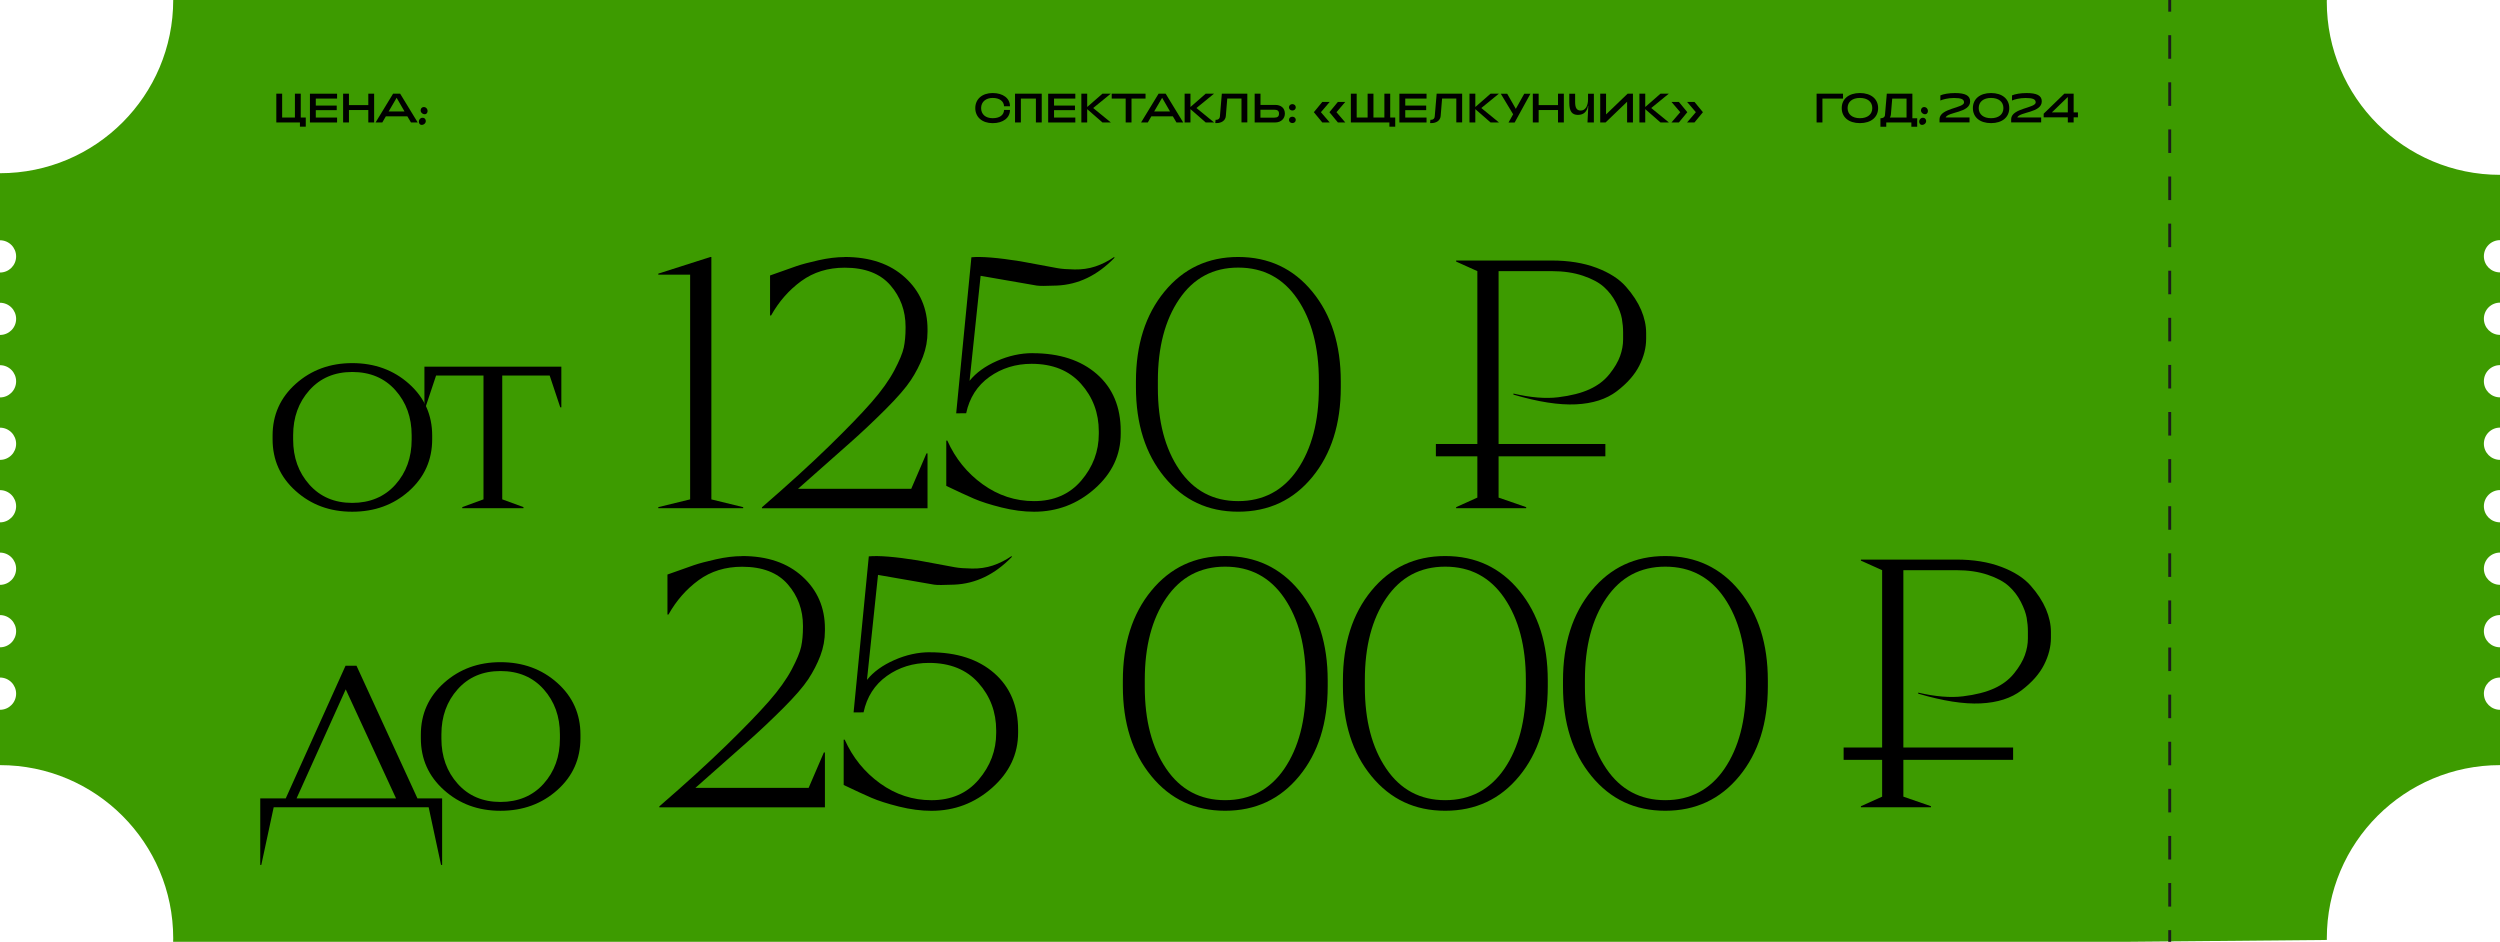 <svg xmlns="http://www.w3.org/2000/svg" id="Layer_2" data-name="Layer 2" viewBox="0 0 857.44 323.02">
  <defs>
    <style>
      .cls-1 {
        fill: #1d1d1b;
      }

      .cls-2 {
        fill: #3d9b00;
      }
    </style>
  </defs>
  <g id="Layer_1-2" data-name="Layer 1">
    <path class="cls-2" d="M851.91,237.91c0-3.05,2.47-5.53,5.53-5.53v-10.37c-3.05,0-5.53-2.47-5.53-5.53s2.47-5.53,5.53-5.53v-10.37c-3.05,0-5.53-2.47-5.53-5.53s2.47-5.53,5.53-5.53v-10.37c-3.05,0-5.53-2.47-5.53-5.53s2.47-5.53,5.53-5.53v-10.37c-3.05,0-5.53-2.47-5.53-5.53s2.47-5.53,5.53-5.53v-10.37c-3.05,0-5.53-2.47-5.53-5.53s2.47-5.53,5.53-5.53v-10.37c-3.05,0-5.53-2.47-5.53-5.53s2.47-5.53,5.53-5.53v-10.37c-3.05,0-5.53-2.47-5.53-5.53s2.47-5.53,5.53-5.53v-22.4c-32.81,0-59.41-26.6-59.41-59.41,0-.2.01-.4.02-.59H128.49S59.41,0,59.41,0c0,32.81-26.6,59.41-59.41,59.41v23c3.05,0,5.53,2.47,5.53,5.53s-2.47,5.53-5.53,5.53v10.37c3.05,0,5.53,2.47,5.53,5.53S3.05,114.88,0,114.88v10.37c3.05,0,5.53,2.47,5.53,5.53S3.05,136.31,0,136.31v10.37c3.05,0,5.53,2.47,5.53,5.53S3.05,157.73,0,157.73v10.37c3.05,0,5.53,2.47,5.53,5.53S3.05,179.16,0,179.16v10.37c3.05,0,5.53,2.47,5.53,5.53S3.05,200.59,0,200.59v10.37c3.05,0,5.53,2.47,5.53,5.53S3.05,222.01,0,222.01v10.37c3.05,0,5.53,2.47,5.53,5.53S3.05,243.44,0,243.44v18.98c32.81,0,59.41,26.6,59.41,59.41,0,.4-.02.79-.03,1.19h669.57s69.1-.64,69.1-.64c0-.18-.01-.37-.01-.55,0-32.81,26.6-59.41,59.41-59.41v-18.98c-3.05,0-5.53-2.47-5.53-5.53Z"></path>
    <g>
      <path d="M334.5,37.07c0-3.1,2.38-5.16,5.95-5.16s5.95,1.8,5.95,4.53h-2.03c-.08-1.8-1.65-2.85-3.92-2.85s-3.95,1.3-3.95,3.48,1.58,3.47,3.95,3.47,3.85-1.03,3.92-2.83h2.03c0,2.72-2.38,4.53-5.95,4.53s-5.95-2.06-5.95-5.16Z"></path>
      <path d="M357.29,32.13v9.87h-2v-8.19h-5.16v8.19h-2v-9.87h9.16Z"></path>
      <path d="M368.81,32.13v1.68h-7.3v2.4h7.18v1.57h-7.18v2.54h7.3v1.69h-9.31v-9.87h9.31Z"></path>
      <path d="M372.88,32.13v4.57l5.23-4.57h2.85l-6.03,4.92,6.06,4.95h-2.88l-5.23-4.57v4.57h-2v-9.87h2Z"></path>
      <path d="M381.29,33.81v-1.68h11.6v1.68h-4.81v8.19h-2v-8.19h-4.79Z"></path>
      <path d="M399.79,32.13l6.02,9.87h-2.31l-1.23-2.09h-7.39l-1.21,2.09h-2.31l6.01-9.87h2.42ZM398.59,33.53l-2.74,4.7h5.44l-2.71-4.7Z"></path>
      <path d="M408.3,32.13v4.57l5.23-4.57h2.85l-6.03,4.92,6.06,4.95h-2.88l-5.23-4.57v4.57h-2v-9.87h2Z"></path>
      <path d="M416.81,42.21l.1-1.13c.07,0,.14.01.21.01.79,0,1.23-.45,1.28-1.16l.66-7.81h8.74v9.87h-2v-8.19h-4.88l-.49,6.01c-.14,1.55-1.51,2.41-3.2,2.41-.14,0-.27,0-.42-.01Z"></path>
      <path d="M432.32,35.98h5.05c1.9,0,3.31,1,3.31,3,0,1.65-1.27,3.02-3.31,3.02h-7.05v-9.87h2v3.85ZM437.01,40.35c1.16,0,1.66-.41,1.66-1.37s-.51-1.35-1.66-1.35h-4.71v2.72h4.71Z"></path>
      <path d="M442.09,36.8c0-.63.51-1.09,1.16-1.09s1.17.45,1.17,1.09-.48,1.1-1.17,1.1c-.65,0-1.16-.45-1.16-1.1ZM442.09,41.11c0-.63.51-1.08,1.16-1.08s1.17.45,1.17,1.08-.48,1.1-1.17,1.1c-.65,0-1.16-.45-1.16-1.1Z"></path>
      <path d="M456.06,42h-2.54l-2.9-3.52,2.9-3.53h2.54l-3.02,3.53,3.02,3.52ZM461.4,42h-2.54l-2.9-3.52,2.9-3.53h2.54l-3.02,3.53,3.02,3.52Z"></path>
      <path d="M463.31,42v-9.87h2v8.18h3.75v-8.18h2v8.18h3.75v-8.18h2v8.18h1.72v3.14h-2v-1.45h-13.22Z"></path>
      <path d="M489.27,32.13v1.68h-7.3v2.4h7.18v1.57h-7.18v2.54h7.3v1.69h-9.31v-9.87h9.31Z"></path>
      <path d="M490.49,42.21l.1-1.13c.07,0,.14.01.21.01.79,0,1.23-.45,1.28-1.16l.66-7.81h8.74v9.87h-2v-8.19h-4.88l-.49,6.01c-.14,1.55-1.51,2.41-3.2,2.41-.14,0-.27,0-.42-.01Z"></path>
      <path d="M506,32.13v4.57l5.23-4.57h2.85l-6.03,4.92,6.06,4.95h-2.88l-5.23-4.57v4.57h-2v-9.87h2Z"></path>
      <path d="M514.72,32.15h2.21l2.96,5.19,2.89-5.19h2.12l-5.41,9.87h-2.1l1.58-2.83-4.24-7.04Z"></path>
      <path d="M527.72,32.13v3.92h6.64v-3.92h2v9.87h-2v-4.26h-6.64v4.26h-2v-9.87h2Z"></path>
      <path d="M544.47,42l.28-5.72h-.1c-.31,1.86-1.35,3.13-3.47,3.13-2-.03-2.95-1.16-2.95-4.21v-3.06h2v2.82c0,2.12.58,2.95,1.95,2.95,1.52,0,2.48-1.51,2.48-3.82v-1.95h2v9.87h-2.2Z"></path>
      <path d="M558.06,34.89l-7.39,7.11h-1.83v-9.87h2v7.11l7.4-7.11h1.82v9.87h-2v-7.11Z"></path>
      <path d="M564.28,32.13v4.57l5.23-4.57h2.85l-6.03,4.92,6.06,4.95h-2.88l-5.23-4.57v4.57h-2v-9.87h2Z"></path>
      <path d="M575.81,42h-2.54l3.02-3.52-3.02-3.53h2.54l2.9,3.53-2.9,3.52ZM581.16,42h-2.54l3.02-3.52-3.02-3.53h2.54l2.9,3.53-2.9,3.52Z"></path>
    </g>
    <g>
      <path d="M94.77,42v-9.87h2v8.18h4.38v-8.18h2v8.18h1.72v3.14h-2v-1.45h-8.11Z"></path>
      <path d="M115.61,32.13v1.68h-7.3v2.4h7.18v1.57h-7.18v2.54h7.3v1.69h-9.31v-9.87h9.31Z"></path>
      <path d="M119.68,32.13v3.92h6.64v-3.92h2v9.87h-2v-4.26h-6.64v4.26h-2v-9.87h2Z"></path>
      <path d="M137.24,32.13l6.02,9.87h-2.31l-1.23-2.09h-7.39l-1.21,2.09h-2.31l6.01-9.87h2.42ZM136.04,33.53l-2.74,4.7h5.44l-2.71-4.7Z"></path>
      <path d="M144.05,40.76c.54-.56,1.52-.49,1.86.21.49,1.03-.47,1.96-1.41,1.86-.82-.08-1.17-1.33-.45-2.07ZM144.4,37.31c.34-.71,1.33-.78,1.86-.21.72.75.37,1.99-.45,2.07-.94.1-1.9-.83-1.41-1.86Z"></path>
    </g>
    <g>
      <path d="M632.11,32.13v1.68h-7.06v8.19h-2v-9.87h9.07Z"></path>
      <path d="M631.67,37.07c0-3.1,2.38-5.16,6.23-5.16s6.25,2.06,6.25,5.16-2.38,5.16-6.25,5.16-6.23-2.06-6.23-5.16ZM642.15,37.07c0-2.19-1.66-3.48-4.24-3.48s-4.23,1.3-4.23,3.48,1.66,3.47,4.23,3.47,4.24-1.28,4.24-3.47Z"></path>
      <path d="M646.5,39.42l.63-7.3h8.77v8.45h1.65v2.89h-2v-1.45h-8.61v1.45h-2v-2.89c.93,0,1.51-.38,1.57-1.14ZM653.9,33.81h-4.91l-.46,5.48c-.03.39-.16.73-.35,1.01h5.72v-6.5Z"></path>
      <path d="M658.63,40.76c.54-.56,1.52-.49,1.86.21.49,1.03-.47,1.96-1.41,1.86-.82-.08-1.17-1.33-.45-2.07ZM658.98,37.31c.34-.71,1.33-.78,1.86-.21.72.75.37,1.99-.45,2.07-.94.1-1.9-.83-1.41-1.86Z"></path>
      <path d="M673.62,35.13c0-1.1-.97-1.52-3.48-1.52-1.96,0-3.85.49-4.64.87v-1.76c1.04-.48,2.99-.8,5.02-.8,3.4,0,5.19.8,5.19,2.83,0,3.98-7.53,3.54-8.42,5.55h8.21v1.69h-10.29v-1.17c.13-3.76,8.42-3.72,8.42-5.7Z"></path>
      <path d="M676.65,37.07c0-3.1,2.38-5.16,6.23-5.16s6.25,2.06,6.25,5.16-2.38,5.16-6.25,5.16-6.23-2.06-6.23-5.16ZM687.12,37.07c0-2.19-1.66-3.48-4.24-3.48s-4.23,1.3-4.23,3.48,1.66,3.47,4.23,3.47,4.24-1.28,4.24-3.47Z"></path>
      <path d="M698.19,35.13c0-1.1-.97-1.52-3.48-1.52-1.96,0-3.85.49-4.64.87v-1.76c1.04-.48,2.99-.8,5.02-.8,3.4,0,5.19.8,5.19,2.83,0,3.98-7.53,3.54-8.42,5.55h8.21v1.69h-10.29v-1.17c.13-3.76,8.42-3.72,8.42-5.7Z"></path>
      <path d="M700.93,40.25v-1.25l7.08-6.87h3.2v6.43h1.47v1.69h-1.47v1.75h-2v-1.75h-8.28ZM709.21,33.26l-5.48,5.3h5.48v-5.3Z"></path>
    </g>
    <g>
      <rect class="cls-1" x="743.66" width="1" height="4"></rect>
      <path class="cls-1" d="M744.66,310.94h-1v-8.08h1v8.08ZM744.66,294.79h-1v-8.08h1v8.08ZM744.66,278.63h-1v-8.08h1v8.08ZM744.66,262.48h-1v-8.08h1v8.08ZM744.66,246.32h-1v-8.08h1v8.08ZM744.66,230.17h-1v-8.08h1v8.08ZM744.66,214.01h-1v-8.08h1v8.08ZM744.66,197.86h-1v-8.08h1v8.08ZM744.66,181.7h-1v-8.08h1v8.08ZM744.66,165.55h-1v-8.08h1v8.08ZM744.66,149.39h-1v-8.08h1v8.08ZM744.66,133.24h-1v-8.08h1v8.08ZM744.66,117.08h-1v-8.08h1v8.08ZM744.66,100.93h-1v-8.08h1v8.08ZM744.66,84.77h-1v-8.08h1v8.08ZM744.66,68.62h-1v-8.08h1v8.08ZM744.66,52.46h-1v-8.08h1v8.08ZM744.66,36.31h-1v-8.08h1v8.08ZM744.66,20.15h-1v-8.08h1v8.08Z"></path>
      <rect class="cls-1" x="743.66" y="319.02" width="1" height="4"></rect>
    </g>
    <g>
      <path d="M120.8,124.54c7.69,0,14.18,2.37,19.48,7.1,5.3,4.73,7.95,10.66,7.95,17.78v1.21c0,7.12-2.65,13.05-7.95,17.78-5.3,4.73-11.79,7.1-19.48,7.1s-14.06-2.37-19.36-7.1c-5.3-4.73-7.95-10.66-7.95-17.78v-1.21c0-7.12,2.65-13.04,7.95-17.78,5.3-4.73,11.75-7.1,19.36-7.1ZM120.8,127.58c-6.07,0-10.96,2.08-14.68,6.25-3.72,4.17-5.58,9.33-5.58,15.47v1.46c0,6.15,1.86,11.31,5.58,15.47,3.72,4.17,8.62,6.25,14.68,6.25s11.08-2.08,14.81-6.25c3.72-4.17,5.58-9.32,5.58-15.47v-1.46c0-6.15-1.86-11.3-5.58-15.47-3.72-4.17-8.66-6.25-14.81-6.25Z"></path>
      <path d="M192.52,139.71h-.36l-3.64-10.92h-16.26v42.47l7.28,2.67v.36h-20.99v-.36l7.28-2.67v-42.47h-16.26l-3.64,10.92h-.36v-13.96h46.96v13.96Z"></path>
      <path d="M254.9,174.3h-29.12v-.36l10.92-2.67v-77.06h-10.92v-.36l17.84-5.7h.36v83.13l10.92,2.67v.36Z"></path>
      <path d="M289.72,88.14c8.66,0,15.55,2.35,20.69,7.04,5.14,4.69,7.71,10.64,7.71,17.83v.73c0,2.99-.53,5.87-1.58,8.62-1.05,2.75-2.43,5.42-4.13,8.01-1.7,2.59-4.59,5.92-8.68,10.01-4.09,4.08-8.16,7.92-12.22,11.51-4.06,3.59-9.99,8.84-17.8,15.75h38.83l5.22-12.13h.36v18.81h-56.79v-.33c9.07-7.85,16.74-14.84,23.01-20.95,6.27-6.11,11.12-11.13,14.55-15.05,3.44-3.92,6.04-7.57,7.82-10.92,1.78-3.36,2.87-5.99,3.27-7.89.4-1.9.61-4.15.61-6.74v-.36c0-5.5-1.74-10.26-5.22-14.26-3.48-4-8.7-6.01-15.65-6.01-5.75,0-10.72,1.54-14.93,4.61-4.21,3.08-7.65,7-10.32,11.77h-.36v-13.71c4.29-1.54,7.32-2.61,9.1-3.22,1.78-.61,4.29-1.27,7.52-2,3.23-.73,6.23-1.09,8.98-1.09Z"></path>
      <path d="M354.16,121.14c9.22,0,16.56,2.39,22.03,7.16,5.46,4.77,8.19,11.29,8.19,19.54v.85c0,7.36-2.97,13.67-8.92,18.93-5.95,5.26-12.88,7.89-20.81,7.89-3.56,0-7.28-.49-11.16-1.46-3.88-.97-7.04-1.98-9.47-3.03-2.43-1.05-5.58-2.51-9.47-4.37v-15.53h.36c2.75,6.15,6.8,11.15,12.14,14.99,5.34,3.84,11.2,5.76,17.6,5.76,6.8,0,12.2-2.35,16.2-7.04,4-4.69,6.01-10.03,6.01-16.02v-.85c0-6.31-2.03-11.75-6.1-16.32-4.07-4.57-9.72-6.86-16.95-6.86-5.45,0-10.27,1.5-14.45,4.48-4.19,2.99-6.85,7.15-7.99,12.48l-3.42.02,5.22-53.52c3.41-.32,9,.13,16.78,1.37.42.08,2.28.42,5.57,1.03,3.29.61,5.66,1.05,7.11,1.32,1.45.27,3.43.42,5.95.46,2.52.04,4.88-.3,7.09-1.03,2.21-.73,4.39-1.82,6.52-3.28v.36c-2.91,2.99-6.01,5.28-9.28,6.86-3.28,1.58-6.76,2.45-10.44,2.61-3.68.16-5.99.16-6.92,0-.93-.16-3.98-.69-9.15-1.59-.65-.08-1.14-.17-1.46-.25-.81-.14-2.18-.38-4.12-.72-1.94-.34-3.44-.59-4.49-.78l-3.79,36.01c2.22-2.76,5.35-5.03,9.39-6.81,4.04-1.78,8.11-2.68,12.23-2.68Z"></path>
      <path d="M424.67,88.14c10.44,0,18.91,3.96,25.42,11.89,6.51,7.93,9.77,18.2,9.77,30.82v1.94c0,12.62-3.26,22.9-9.77,30.82-6.51,7.93-14.99,11.89-25.42,11.89s-18.79-3.96-25.3-11.89c-6.51-7.93-9.77-18.2-9.77-30.82v-1.94c0-12.62,3.26-22.89,9.77-30.82,6.51-7.93,14.95-11.89,25.3-11.89ZM424.67,91.78c-8.58,0-15.31,3.6-20.21,10.8-4.9,7.2-7.34,16.55-7.34,28.03v2.43c0,11.49,2.45,20.83,7.34,28.03,4.89,7.2,11.63,10.8,20.21,10.8s15.43-3.6,20.33-10.8c4.89-7.2,7.34-16.54,7.34-28.03v-2.43c0-11.49-2.45-20.83-7.34-28.03-4.9-7.2-11.67-10.8-20.33-10.8Z"></path>
      <path d="M499.42,89.35h32.77c5.82,0,10.94.83,15.35,2.49,4.41,1.66,7.79,3.82,10.13,6.49,2.35,2.67,4.08,5.34,5.22,8.01,1.13,2.67,1.7,5.3,1.7,7.89v1.94c0,3.08-.79,6.17-2.37,9.28-1.58,3.12-4.15,6.03-7.71,8.74-3.56,2.71-8.23,4.21-14.02,4.49-5.79.28-12.92-.83-21.42-3.34v-.36c5.9,1.38,11.02,1.8,15.35,1.27,4.33-.53,7.91-1.44,10.74-2.73,2.83-1.29,5.12-3.03,6.86-5.22,1.74-2.18,2.95-4.25,3.64-6.19.69-1.94,1.03-3.84,1.03-5.7v-2.43c0-1.54-.14-3.09-.42-4.67-.28-1.58-.95-3.4-2-5.46-1.05-2.06-2.43-3.86-4.13-5.4-1.7-1.54-4.11-2.83-7.22-3.88-3.12-1.05-6.7-1.58-10.74-1.58h-18.2v77.67l9.47,3.28v.36h-24.03v-.36l7.28-3.28v-77.67l-7.28-3.28v-.36Z"></path>
      <path d="M151.63,296.65h-.36l-4.25-19.78h-53.15l-4.25,19.78h-.36v-22.81h8.74l20.51-45.51h3.76l20.91,45.51h8.46v22.81ZM118.58,236.42l-16.87,37.42h34.13l-17.27-37.42Z"></path>
      <path d="M171.65,227.11c7.69,0,14.18,2.37,19.48,7.1,5.3,4.73,7.95,10.66,7.95,17.78v1.21c0,7.12-2.65,13.05-7.95,17.78-5.3,4.73-11.79,7.1-19.48,7.1s-14.06-2.37-19.36-7.1c-5.3-4.73-7.95-10.66-7.95-17.78v-1.21c0-7.12,2.65-13.04,7.95-17.78,5.3-4.73,11.75-7.1,19.36-7.1ZM171.65,230.15c-6.07,0-10.96,2.08-14.68,6.25-3.72,4.17-5.58,9.33-5.58,15.47v1.46c0,6.15,1.86,11.31,5.58,15.47,3.72,4.17,8.62,6.25,14.68,6.25s11.08-2.08,14.81-6.25c3.72-4.17,5.58-9.32,5.58-15.47v-1.46c0-6.15-1.86-11.3-5.58-15.47-3.72-4.17-8.66-6.25-14.81-6.25Z"></path>
      <path d="M254.53,190.71c8.66,0,15.55,2.35,20.69,7.04,5.14,4.69,7.71,10.64,7.71,17.83v.73c0,2.99-.53,5.87-1.58,8.62-1.05,2.75-2.43,5.42-4.13,8.01-1.7,2.59-4.59,5.92-8.68,10.01-4.09,4.08-8.16,7.92-12.22,11.51-4.06,3.59-9.99,8.84-17.8,15.75h38.83l5.22-12.13h.36v18.81h-56.79v-.33c9.07-7.85,16.74-14.84,23.01-20.95,6.27-6.11,11.12-11.13,14.55-15.05,3.44-3.92,6.04-7.57,7.82-10.92,1.78-3.36,2.87-5.99,3.27-7.89.4-1.9.61-4.15.61-6.74v-.36c0-5.5-1.74-10.26-5.22-14.26-3.48-4-8.7-6.01-15.65-6.01-5.75,0-10.72,1.54-14.93,4.61-4.21,3.08-7.65,7-10.32,11.77h-.36v-13.71c4.29-1.54,7.32-2.61,9.1-3.22,1.78-.61,4.29-1.27,7.52-2,3.23-.73,6.23-1.09,8.98-1.09Z"></path>
      <path d="M318.97,223.72c9.22,0,16.56,2.39,22.03,7.16,5.46,4.77,8.19,11.29,8.19,19.54v.85c0,7.36-2.97,13.67-8.92,18.93-5.95,5.26-12.88,7.89-20.81,7.89-3.56,0-7.28-.49-11.16-1.46-3.88-.97-7.04-1.98-9.47-3.03-2.43-1.05-5.58-2.51-9.47-4.37v-15.53h.36c2.75,6.15,6.8,11.15,12.14,14.99,5.34,3.84,11.2,5.76,17.6,5.76,6.8,0,12.2-2.35,16.2-7.04,4-4.69,6.01-10.03,6.01-16.02v-.85c0-6.31-2.03-11.75-6.1-16.32-4.07-4.57-9.72-6.86-16.95-6.86-5.45,0-10.27,1.5-14.45,4.48-4.19,2.99-6.85,7.15-7.99,12.48l-3.42.02,5.22-53.52c3.41-.32,9,.13,16.78,1.37.42.08,2.28.42,5.57,1.03,3.29.61,5.66,1.05,7.11,1.32,1.45.27,3.43.42,5.95.46,2.52.04,4.88-.3,7.09-1.03,2.21-.73,4.39-1.82,6.52-3.28v.36c-2.91,2.99-6.01,5.28-9.28,6.86-3.28,1.58-6.76,2.45-10.44,2.61-3.68.16-5.99.16-6.92,0-.93-.16-3.98-.69-9.15-1.59-.65-.08-1.14-.17-1.46-.25-.81-.14-2.18-.38-4.12-.72-1.94-.34-3.44-.59-4.49-.78l-3.79,36.01c2.22-2.76,5.35-5.03,9.39-6.81,4.04-1.78,8.11-2.68,12.23-2.68Z"></path>
      <path d="M420.18,190.71c10.44,0,18.91,3.96,25.42,11.89,6.51,7.93,9.77,18.2,9.77,30.82v1.94c0,12.62-3.26,22.9-9.77,30.82-6.51,7.93-14.99,11.89-25.42,11.89s-18.79-3.96-25.3-11.89c-6.51-7.93-9.77-18.2-9.77-30.82v-1.94c0-12.62,3.26-22.89,9.77-30.82,6.51-7.93,14.95-11.89,25.3-11.89ZM420.18,194.35c-8.58,0-15.31,3.6-20.21,10.8-4.9,7.2-7.34,16.55-7.34,28.03v2.43c0,11.49,2.45,20.83,7.34,28.03,4.89,7.2,11.63,10.8,20.21,10.8s15.43-3.6,20.33-10.8c4.89-7.2,7.34-16.54,7.34-28.03v-2.43c0-11.49-2.45-20.83-7.34-28.03-4.9-7.2-11.67-10.8-20.33-10.8Z"></path>
      <path d="M495.66,190.71c10.44,0,18.91,3.96,25.42,11.89,6.51,7.93,9.77,18.2,9.77,30.82v1.94c0,12.62-3.26,22.9-9.77,30.82-6.51,7.93-14.99,11.89-25.42,11.89s-18.79-3.96-25.3-11.89c-6.51-7.93-9.77-18.2-9.77-30.82v-1.94c0-12.62,3.26-22.89,9.77-30.82,6.51-7.93,14.95-11.89,25.3-11.89ZM495.66,194.35c-8.58,0-15.31,3.6-20.21,10.8-4.9,7.2-7.34,16.55-7.34,28.03v2.43c0,11.49,2.45,20.83,7.34,28.03,4.89,7.2,11.63,10.8,20.21,10.8s15.43-3.6,20.33-10.8c4.89-7.2,7.34-16.54,7.34-28.03v-2.43c0-11.49-2.45-20.83-7.34-28.03-4.9-7.2-11.67-10.8-20.33-10.8Z"></path>
      <path d="M571.14,190.71c10.44,0,18.91,3.96,25.42,11.89,6.51,7.93,9.77,18.2,9.77,30.82v1.94c0,12.62-3.26,22.9-9.77,30.82-6.51,7.93-14.99,11.89-25.42,11.89s-18.79-3.96-25.3-11.89c-6.51-7.93-9.77-18.2-9.77-30.82v-1.94c0-12.62,3.26-22.89,9.77-30.82,6.51-7.93,14.95-11.89,25.3-11.89ZM571.14,194.35c-8.58,0-15.31,3.6-20.21,10.8-4.9,7.2-7.34,16.55-7.34,28.03v2.43c0,11.49,2.45,20.83,7.34,28.03,4.89,7.2,11.63,10.8,20.21,10.8s15.43-3.6,20.33-10.8c4.89-7.2,7.34-16.54,7.34-28.03v-2.43c0-11.49-2.45-20.83-7.34-28.03-4.9-7.2-11.67-10.8-20.33-10.8Z"></path>
      <path d="M638.25,191.92h32.77c5.82,0,10.94.83,15.35,2.49,4.41,1.66,7.79,3.82,10.13,6.49,2.35,2.67,4.08,5.34,5.22,8.01,1.13,2.67,1.7,5.3,1.7,7.89v1.94c0,3.08-.79,6.17-2.37,9.28-1.58,3.12-4.15,6.03-7.71,8.74-3.56,2.71-8.23,4.21-14.02,4.49-5.79.28-12.92-.83-21.42-3.34v-.36c5.9,1.38,11.02,1.8,15.35,1.27,4.33-.53,7.91-1.44,10.74-2.73,2.83-1.29,5.12-3.03,6.86-5.22,1.74-2.18,2.95-4.25,3.64-6.19.69-1.94,1.03-3.84,1.03-5.7v-2.43c0-1.54-.14-3.09-.42-4.67-.28-1.58-.95-3.4-2-5.46-1.05-2.06-2.43-3.86-4.13-5.4-1.7-1.54-4.11-2.83-7.22-3.88-3.12-1.05-6.7-1.58-10.74-1.58h-18.2v77.67l9.47,3.28v.36h-24.03v-.36l7.28-3.28v-77.67l-7.28-3.28v-.36Z"></path>
    </g>
    <rect x="492.47" y="152.28" width="58.13" height="4.23"></rect>
    <rect x="632.32" y="256.38" width="58.13" height="4.23"></rect>
  </g>
</svg>
